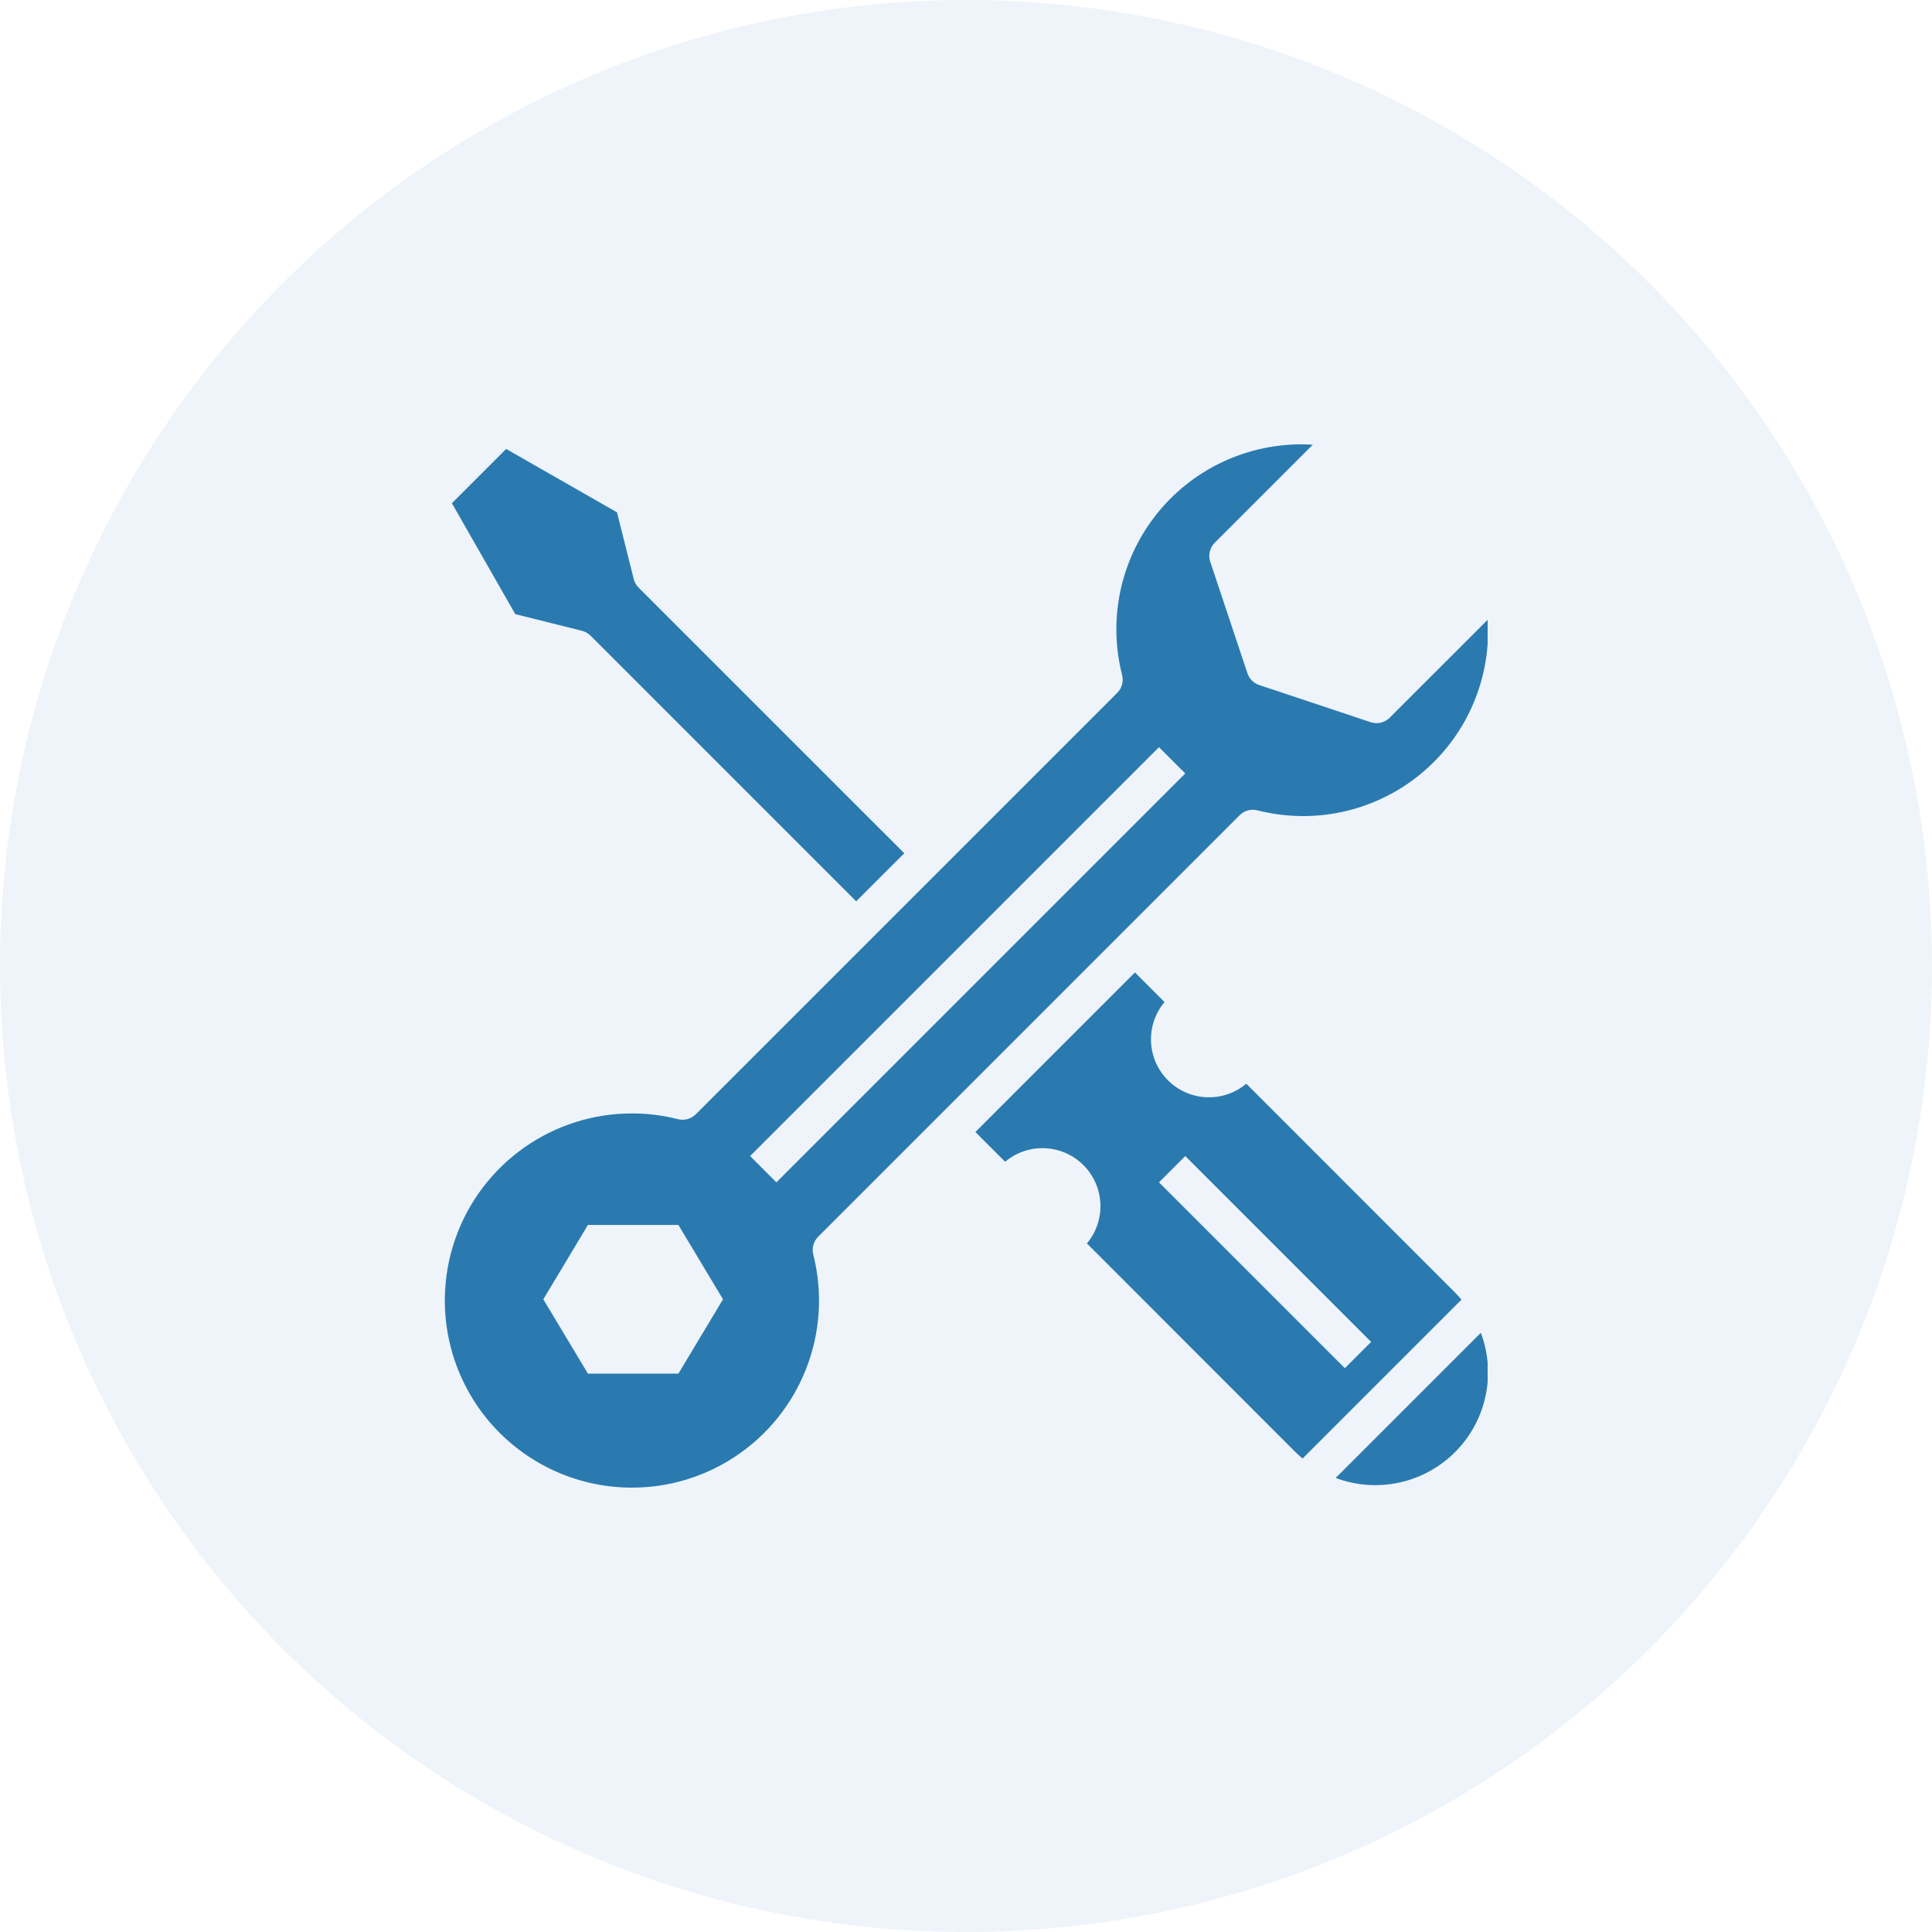 <svg width="100" height="100" viewBox="0 0 100 100" fill="none" xmlns="http://www.w3.org/2000/svg">
<circle cx="50" cy="50" r="50" fill="#2A7AB0" fill-opacity="0.08"/>
<g clip-path="url(#clip0_2077_2)">
<path d="M30.12 32.65C30.289 32.692 30.444 32.779 30.567 32.902L44.316 46.652L46.804 44.164L33.054 30.415C32.931 30.291 32.844 30.137 32.801 29.967L31.936 26.518L26.199 23.238L23.39 26.047L26.671 31.788L30.12 32.65Z" fill="#2A7AB0"/>
<path d="M42.347 64.013L64.165 42.194C64.282 42.077 64.428 41.992 64.588 41.947C64.748 41.903 64.917 41.901 65.078 41.941C67.951 42.677 71.002 42.039 73.34 40.215C75.678 38.391 77.038 35.586 77.023 32.621C77.023 32.44 77.017 32.258 77.006 32.075L71.931 37.148C71.805 37.275 71.646 37.363 71.472 37.404C71.298 37.446 71.116 37.437 70.947 37.381L65.175 35.457C65.034 35.41 64.905 35.33 64.799 35.225C64.693 35.119 64.614 34.991 64.567 34.849L62.643 29.077C62.528 28.732 62.617 28.351 62.875 28.093L67.95 23.018C64.894 22.828 61.931 24.112 59.98 26.471C58.028 28.83 57.323 31.981 58.082 34.947C58.122 35.108 58.12 35.277 58.076 35.437C58.032 35.597 57.947 35.743 57.829 35.861L36.011 57.678C35.894 57.794 35.748 57.879 35.588 57.923C35.428 57.968 35.259 57.97 35.098 57.931C34.338 57.736 33.557 57.635 32.772 57.632C28.629 57.604 24.928 60.216 23.564 64.129C22.2 68.041 23.477 72.388 26.74 74.942C30.003 77.496 34.529 77.691 37.999 75.427C41.47 73.163 43.115 68.942 42.093 64.926C42.011 64.599 42.108 64.251 42.347 64.013L42.347 64.013ZM35.114 71.099H30.431L28.122 67.252L30.431 63.403H35.114L37.423 67.252L35.114 71.099ZM38.826 59.837L59.989 38.674L61.349 40.034L40.186 61.198L38.826 59.837ZM69.135 76.498C71.278 77.304 73.693 76.781 75.312 75.163C76.931 73.543 77.454 71.127 76.648 68.985L69.135 76.498Z" fill="#2A7AB0"/>
<path d="M75.312 66.901L64.508 56.093C63.316 57.094 61.556 57.018 60.455 55.918C59.353 54.818 59.276 53.059 60.276 51.866L58.745 50.334L50.486 58.594L52.026 60.133C53.217 59.131 54.977 59.207 56.078 60.307C57.18 61.407 57.258 63.167 56.258 64.36L67.053 75.161C67.171 75.278 67.295 75.388 67.421 75.494L75.646 67.269C75.54 67.143 75.43 67.019 75.312 66.901ZM69.609 70.817L59.989 61.198L61.349 59.837L70.969 69.457L69.609 70.817Z" fill="#2A7AB0"/>
</g>
<defs>
<clipPath id="clip0_2077_2">
<rect width="54" height="54" fill="white" transform="translate(23 23)"/>
</clipPath>
</defs>
</svg>
